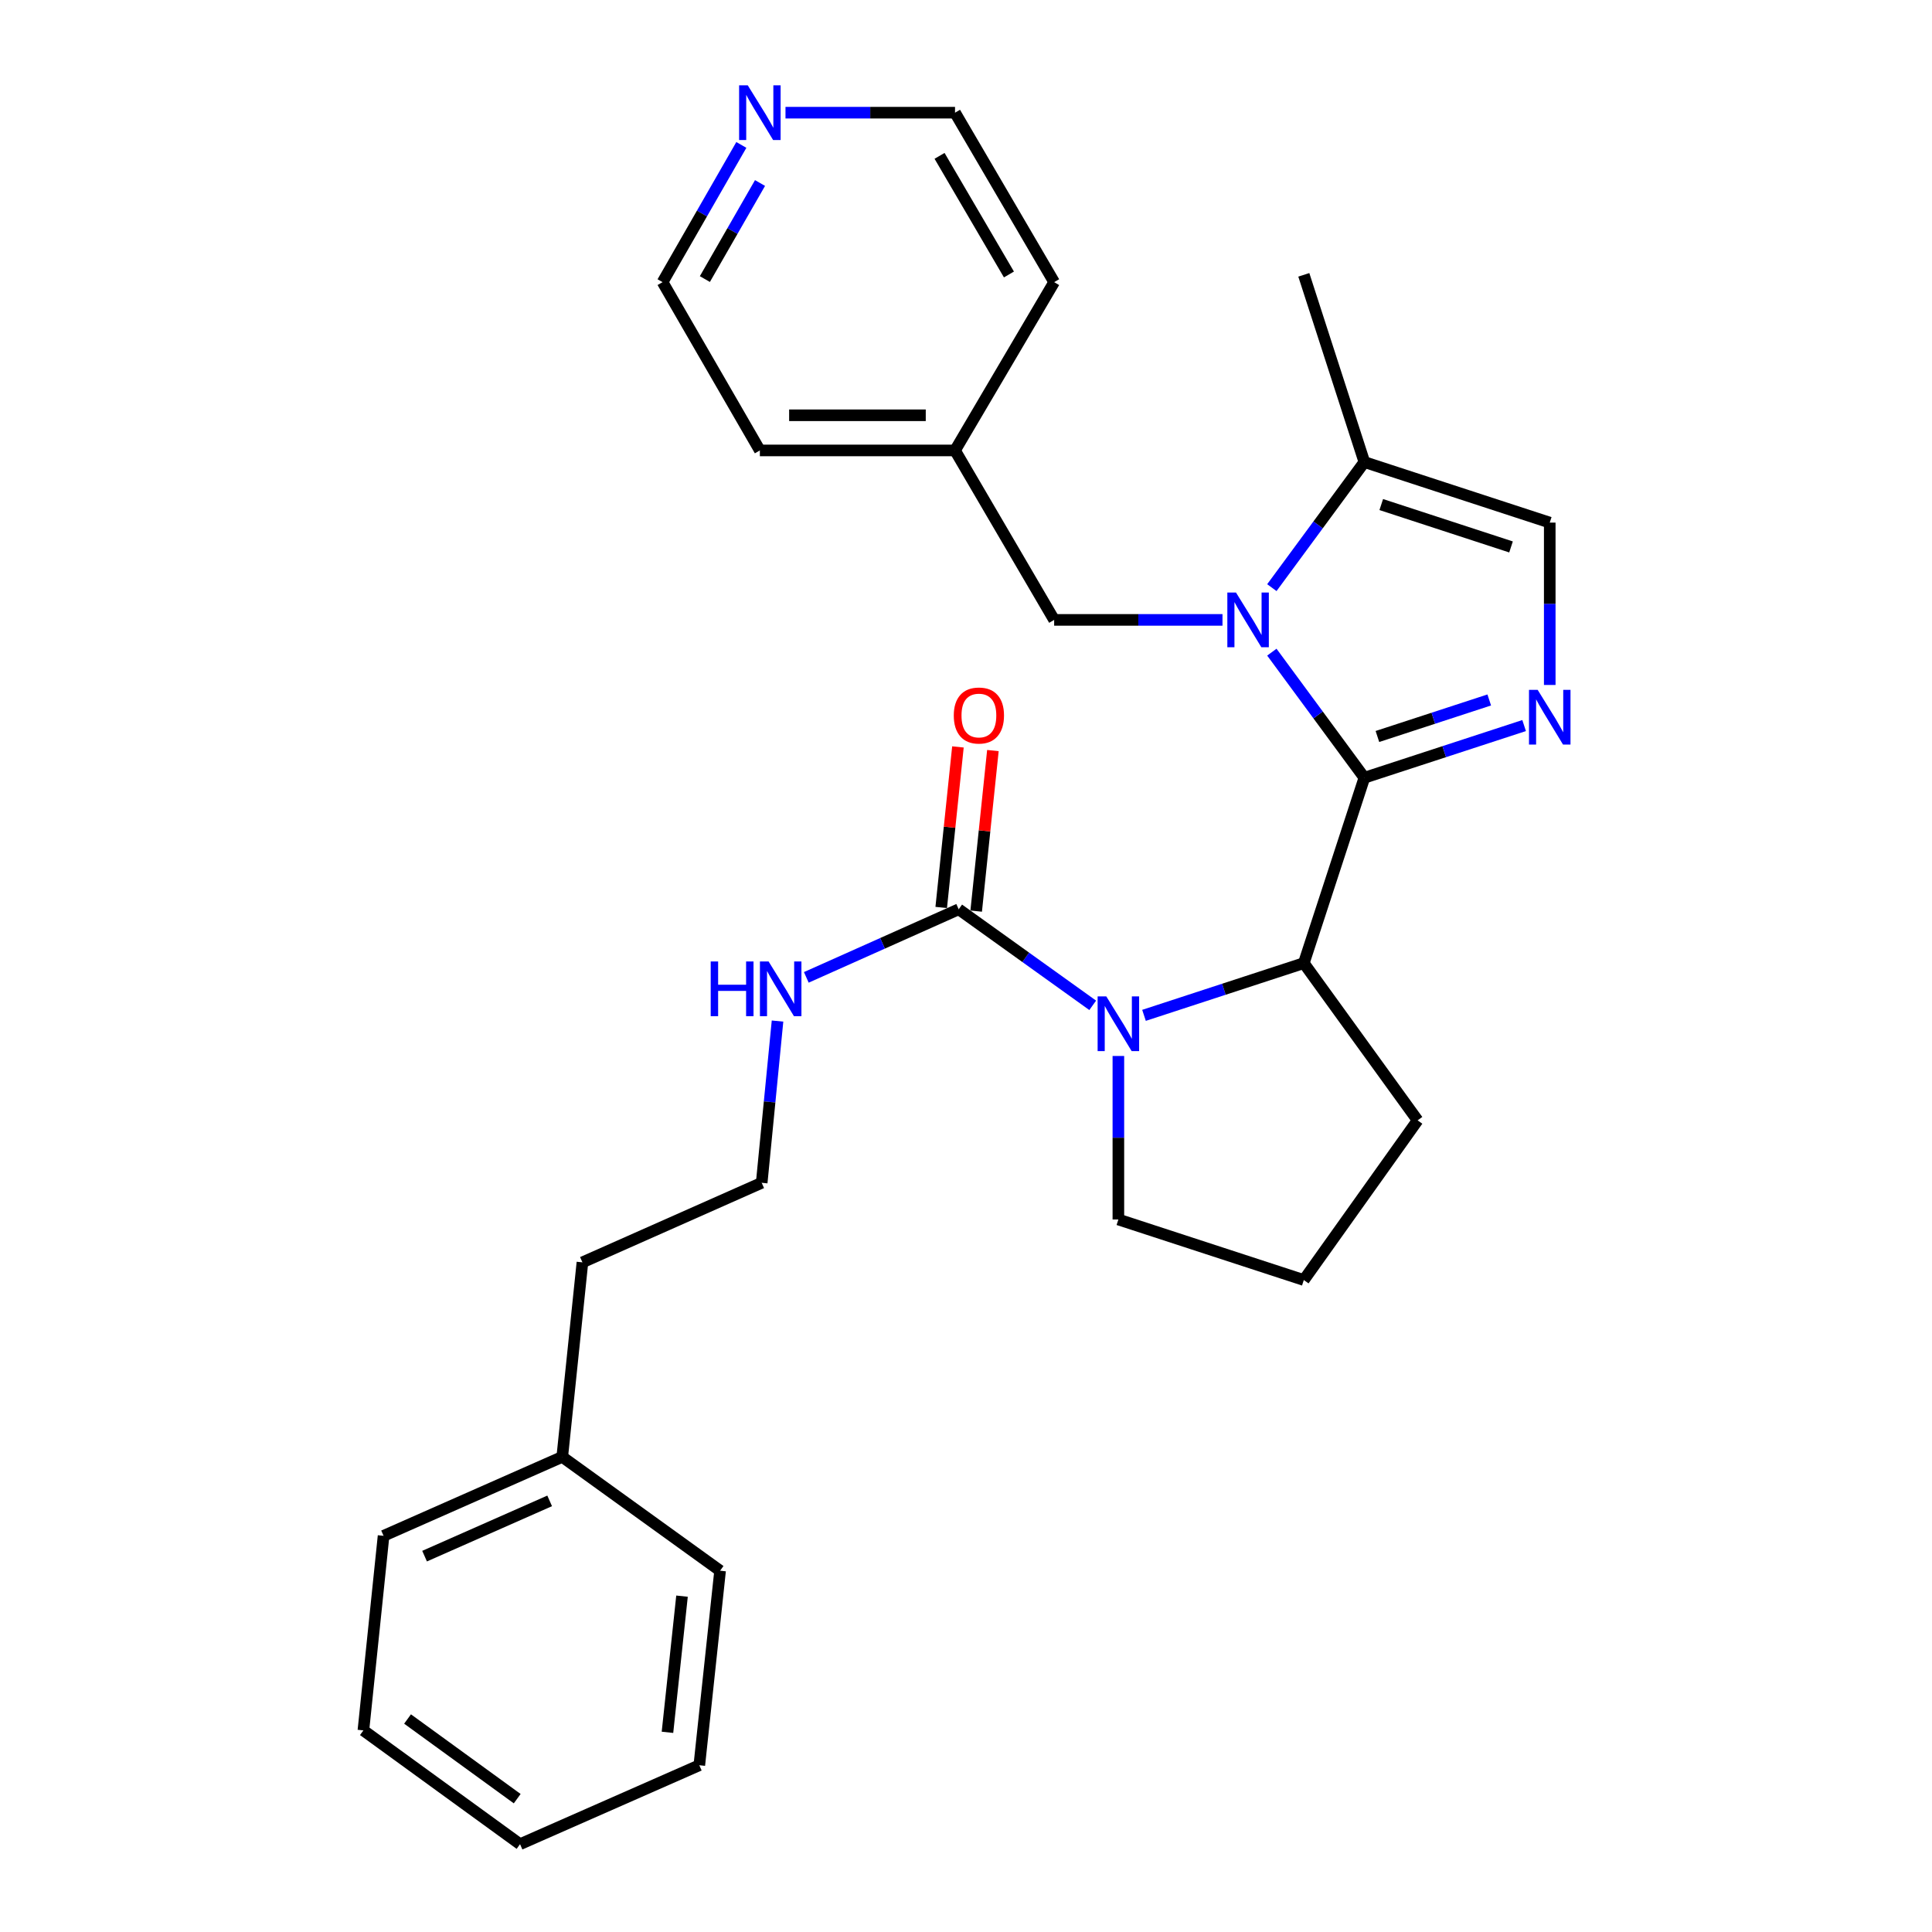 <?xml version='1.0' encoding='iso-8859-1'?>
<svg version='1.1' baseProfile='full'
              xmlns='http://www.w3.org/2000/svg'
                      xmlns:rdkit='http://www.rdkit.org/xml'
                      xmlns:xlink='http://www.w3.org/1999/xlink'
                  xml:space='preserve'
width='1000px' height='1000px' viewBox='0 0 1000 1000'>
<!-- END OF HEADER -->
<rect style='opacity:1.0;fill:#FFFFFF;stroke:none' width='1000' height='1000' x='0' y='0'> </rect>
<path class='bond-0' d='M 706.193,402.556 L 682.251,370.055' style='fill:none;fill-rule:evenodd;stroke:#000000;stroke-width:6px;stroke-linecap:butt;stroke-linejoin:miter;stroke-opacity:1' />
<path class='bond-0' d='M 682.251,370.055 L 658.309,337.555' style='fill:none;fill-rule:evenodd;stroke:#0000FF;stroke-width:6px;stroke-linecap:butt;stroke-linejoin:miter;stroke-opacity:1' />
<path class='bond-1' d='M 706.193,402.556 L 747.538,389.052' style='fill:none;fill-rule:evenodd;stroke:#000000;stroke-width:6px;stroke-linecap:butt;stroke-linejoin:miter;stroke-opacity:1' />
<path class='bond-1' d='M 747.538,389.052 L 788.883,375.548' style='fill:none;fill-rule:evenodd;stroke:#0000FF;stroke-width:6px;stroke-linecap:butt;stroke-linejoin:miter;stroke-opacity:1' />
<path class='bond-1' d='M 712.947,381.206 L 741.888,371.753' style='fill:none;fill-rule:evenodd;stroke:#000000;stroke-width:6px;stroke-linecap:butt;stroke-linejoin:miter;stroke-opacity:1' />
<path class='bond-1' d='M 741.888,371.753 L 770.829,362.3' style='fill:none;fill-rule:evenodd;stroke:#0000FF;stroke-width:6px;stroke-linecap:butt;stroke-linejoin:miter;stroke-opacity:1' />
<path class='bond-3' d='M 706.193,402.556 L 674.853,498.509' style='fill:none;fill-rule:evenodd;stroke:#000000;stroke-width:6px;stroke-linecap:butt;stroke-linejoin:miter;stroke-opacity:1' />
<path class='bond-5' d='M 658.309,304.161 L 682.251,271.661' style='fill:none;fill-rule:evenodd;stroke:#0000FF;stroke-width:6px;stroke-linecap:butt;stroke-linejoin:miter;stroke-opacity:1' />
<path class='bond-5' d='M 682.251,271.661 L 706.193,239.16' style='fill:none;fill-rule:evenodd;stroke:#000000;stroke-width:6px;stroke-linecap:butt;stroke-linejoin:miter;stroke-opacity:1' />
<path class='bond-7' d='M 632.76,320.858 L 589.194,320.858' style='fill:none;fill-rule:evenodd;stroke:#0000FF;stroke-width:6px;stroke-linecap:butt;stroke-linejoin:miter;stroke-opacity:1' />
<path class='bond-7' d='M 589.194,320.858 L 545.628,320.858' style='fill:none;fill-rule:evenodd;stroke:#000000;stroke-width:6px;stroke-linecap:butt;stroke-linejoin:miter;stroke-opacity:1' />
<path class='bond-6' d='M 802.146,354.538 L 802.146,312.519' style='fill:none;fill-rule:evenodd;stroke:#0000FF;stroke-width:6px;stroke-linecap:butt;stroke-linejoin:miter;stroke-opacity:1' />
<path class='bond-6' d='M 802.146,312.519 L 802.146,270.501' style='fill:none;fill-rule:evenodd;stroke:#000000;stroke-width:6px;stroke-linecap:butt;stroke-linejoin:miter;stroke-opacity:1' />
<path class='bond-2' d='M 592.134,525.545 L 633.493,512.027' style='fill:none;fill-rule:evenodd;stroke:#0000FF;stroke-width:6px;stroke-linecap:butt;stroke-linejoin:miter;stroke-opacity:1' />
<path class='bond-2' d='M 633.493,512.027 L 674.853,498.509' style='fill:none;fill-rule:evenodd;stroke:#000000;stroke-width:6px;stroke-linecap:butt;stroke-linejoin:miter;stroke-opacity:1' />
<path class='bond-4' d='M 565.587,520.361 L 530.904,495.503' style='fill:none;fill-rule:evenodd;stroke:#0000FF;stroke-width:6px;stroke-linecap:butt;stroke-linejoin:miter;stroke-opacity:1' />
<path class='bond-4' d='M 530.904,495.503 L 496.221,470.646' style='fill:none;fill-rule:evenodd;stroke:#000000;stroke-width:6px;stroke-linecap:butt;stroke-linejoin:miter;stroke-opacity:1' />
<path class='bond-11' d='M 578.869,546.573 L 578.869,588.892' style='fill:none;fill-rule:evenodd;stroke:#0000FF;stroke-width:6px;stroke-linecap:butt;stroke-linejoin:miter;stroke-opacity:1' />
<path class='bond-11' d='M 578.869,588.892 L 578.869,631.211' style='fill:none;fill-rule:evenodd;stroke:#000000;stroke-width:6px;stroke-linecap:butt;stroke-linejoin:miter;stroke-opacity:1' />
<path class='bond-13' d='M 674.853,498.509 L 733.753,579.893' style='fill:none;fill-rule:evenodd;stroke:#000000;stroke-width:6px;stroke-linecap:butt;stroke-linejoin:miter;stroke-opacity:1' />
<path class='bond-8' d='M 505.271,471.589 L 509.598,430.04' style='fill:none;fill-rule:evenodd;stroke:#000000;stroke-width:6px;stroke-linecap:butt;stroke-linejoin:miter;stroke-opacity:1' />
<path class='bond-8' d='M 509.598,430.04 L 513.925,388.491' style='fill:none;fill-rule:evenodd;stroke:#FF0000;stroke-width:6px;stroke-linecap:butt;stroke-linejoin:miter;stroke-opacity:1' />
<path class='bond-8' d='M 487.171,469.704 L 491.498,428.155' style='fill:none;fill-rule:evenodd;stroke:#000000;stroke-width:6px;stroke-linecap:butt;stroke-linejoin:miter;stroke-opacity:1' />
<path class='bond-8' d='M 491.498,428.155 L 495.825,386.606' style='fill:none;fill-rule:evenodd;stroke:#FF0000;stroke-width:6px;stroke-linecap:butt;stroke-linejoin:miter;stroke-opacity:1' />
<path class='bond-9' d='M 496.221,470.646 L 456.782,488.267' style='fill:none;fill-rule:evenodd;stroke:#000000;stroke-width:6px;stroke-linecap:butt;stroke-linejoin:miter;stroke-opacity:1' />
<path class='bond-9' d='M 456.782,488.267 L 417.343,505.888' style='fill:none;fill-rule:evenodd;stroke:#0000FF;stroke-width:6px;stroke-linecap:butt;stroke-linejoin:miter;stroke-opacity:1' />
<path class='bond-15' d='M 706.193,239.16 L 674.853,142.257' style='fill:none;fill-rule:evenodd;stroke:#000000;stroke-width:6px;stroke-linecap:butt;stroke-linejoin:miter;stroke-opacity:1' />
<path class='bond-28' d='M 706.193,239.16 L 802.146,270.501' style='fill:none;fill-rule:evenodd;stroke:#000000;stroke-width:6px;stroke-linecap:butt;stroke-linejoin:miter;stroke-opacity:1' />
<path class='bond-28' d='M 714.936,261.16 L 782.103,283.098' style='fill:none;fill-rule:evenodd;stroke:#000000;stroke-width:6px;stroke-linecap:butt;stroke-linejoin:miter;stroke-opacity:1' />
<path class='bond-12' d='M 545.628,320.858 L 494.32,233.145' style='fill:none;fill-rule:evenodd;stroke:#000000;stroke-width:6px;stroke-linecap:butt;stroke-linejoin:miter;stroke-opacity:1' />
<path class='bond-14' d='M 402.447,528.496 L 398.35,570.355' style='fill:none;fill-rule:evenodd;stroke:#0000FF;stroke-width:6px;stroke-linecap:butt;stroke-linejoin:miter;stroke-opacity:1' />
<path class='bond-14' d='M 398.35,570.355 L 394.253,612.215' style='fill:none;fill-rule:evenodd;stroke:#000000;stroke-width:6px;stroke-linecap:butt;stroke-linejoin:miter;stroke-opacity:1' />
<path class='bond-10' d='M 383.721,75.013 L 363.333,110.526' style='fill:none;fill-rule:evenodd;stroke:#0000FF;stroke-width:6px;stroke-linecap:butt;stroke-linejoin:miter;stroke-opacity:1' />
<path class='bond-10' d='M 363.333,110.526 L 342.945,146.038' style='fill:none;fill-rule:evenodd;stroke:#000000;stroke-width:6px;stroke-linecap:butt;stroke-linejoin:miter;stroke-opacity:1' />
<path class='bond-10' d='M 393.387,94.728 L 379.115,119.586' style='fill:none;fill-rule:evenodd;stroke:#0000FF;stroke-width:6px;stroke-linecap:butt;stroke-linejoin:miter;stroke-opacity:1' />
<path class='bond-10' d='M 379.115,119.586 L 364.843,144.445' style='fill:none;fill-rule:evenodd;stroke:#000000;stroke-width:6px;stroke-linecap:butt;stroke-linejoin:miter;stroke-opacity:1' />
<path class='bond-30' d='M 406.568,58.325 L 450.444,58.325' style='fill:none;fill-rule:evenodd;stroke:#0000FF;stroke-width:6px;stroke-linecap:butt;stroke-linejoin:miter;stroke-opacity:1' />
<path class='bond-30' d='M 450.444,58.325 L 494.32,58.325' style='fill:none;fill-rule:evenodd;stroke:#000000;stroke-width:6px;stroke-linecap:butt;stroke-linejoin:miter;stroke-opacity:1' />
<path class='bond-29' d='M 578.869,631.211 L 674.853,662.542' style='fill:none;fill-rule:evenodd;stroke:#000000;stroke-width:6px;stroke-linecap:butt;stroke-linejoin:miter;stroke-opacity:1' />
<path class='bond-21' d='M 494.32,233.145 L 545.628,146.038' style='fill:none;fill-rule:evenodd;stroke:#000000;stroke-width:6px;stroke-linecap:butt;stroke-linejoin:miter;stroke-opacity:1' />
<path class='bond-22' d='M 494.32,233.145 L 393.303,233.145' style='fill:none;fill-rule:evenodd;stroke:#000000;stroke-width:6px;stroke-linecap:butt;stroke-linejoin:miter;stroke-opacity:1' />
<path class='bond-22' d='M 479.168,214.947 L 408.455,214.947' style='fill:none;fill-rule:evenodd;stroke:#000000;stroke-width:6px;stroke-linecap:butt;stroke-linejoin:miter;stroke-opacity:1' />
<path class='bond-17' d='M 733.753,579.893 L 674.853,662.542' style='fill:none;fill-rule:evenodd;stroke:#000000;stroke-width:6px;stroke-linecap:butt;stroke-linejoin:miter;stroke-opacity:1' />
<path class='bond-20' d='M 394.253,612.215 L 301.464,653.392' style='fill:none;fill-rule:evenodd;stroke:#000000;stroke-width:6px;stroke-linecap:butt;stroke-linejoin:miter;stroke-opacity:1' />
<path class='bond-16' d='M 291.021,754.077 L 301.464,653.392' style='fill:none;fill-rule:evenodd;stroke:#000000;stroke-width:6px;stroke-linecap:butt;stroke-linejoin:miter;stroke-opacity:1' />
<path class='bond-23' d='M 291.021,754.077 L 198.536,794.941' style='fill:none;fill-rule:evenodd;stroke:#000000;stroke-width:6px;stroke-linecap:butt;stroke-linejoin:miter;stroke-opacity:1' />
<path class='bond-23' d='M 284.503,776.852 L 219.763,805.457' style='fill:none;fill-rule:evenodd;stroke:#000000;stroke-width:6px;stroke-linecap:butt;stroke-linejoin:miter;stroke-opacity:1' />
<path class='bond-24' d='M 291.021,754.077 L 372.719,812.997' style='fill:none;fill-rule:evenodd;stroke:#000000;stroke-width:6px;stroke-linecap:butt;stroke-linejoin:miter;stroke-opacity:1' />
<path class='bond-18' d='M 494.32,58.325 L 545.628,146.038' style='fill:none;fill-rule:evenodd;stroke:#000000;stroke-width:6px;stroke-linecap:butt;stroke-linejoin:miter;stroke-opacity:1' />
<path class='bond-18' d='M 486.309,80.67 L 522.224,142.069' style='fill:none;fill-rule:evenodd;stroke:#000000;stroke-width:6px;stroke-linecap:butt;stroke-linejoin:miter;stroke-opacity:1' />
<path class='bond-19' d='M 342.945,146.038 L 393.303,233.145' style='fill:none;fill-rule:evenodd;stroke:#000000;stroke-width:6px;stroke-linecap:butt;stroke-linejoin:miter;stroke-opacity:1' />
<path class='bond-26' d='M 198.536,794.941 L 188.092,895.645' style='fill:none;fill-rule:evenodd;stroke:#000000;stroke-width:6px;stroke-linecap:butt;stroke-linejoin:miter;stroke-opacity:1' />
<path class='bond-25' d='M 372.719,812.997 L 361.962,913.681' style='fill:none;fill-rule:evenodd;stroke:#000000;stroke-width:6px;stroke-linecap:butt;stroke-linejoin:miter;stroke-opacity:1' />
<path class='bond-25' d='M 353.01,826.166 L 345.481,896.645' style='fill:none;fill-rule:evenodd;stroke:#000000;stroke-width:6px;stroke-linecap:butt;stroke-linejoin:miter;stroke-opacity:1' />
<path class='bond-27' d='M 361.962,913.681 L 269.173,954.545' style='fill:none;fill-rule:evenodd;stroke:#000000;stroke-width:6px;stroke-linecap:butt;stroke-linejoin:miter;stroke-opacity:1' />
<path class='bond-31' d='M 188.092,895.645 L 269.173,954.545' style='fill:none;fill-rule:evenodd;stroke:#000000;stroke-width:6px;stroke-linecap:butt;stroke-linejoin:miter;stroke-opacity:1' />
<path class='bond-31' d='M 210.95,889.757 L 267.707,930.987' style='fill:none;fill-rule:evenodd;stroke:#000000;stroke-width:6px;stroke-linecap:butt;stroke-linejoin:miter;stroke-opacity:1' />
<path  class='atom-1' d='M 639.749 306.698
L 649.029 321.698
Q 649.949 323.178, 651.429 325.858
Q 652.909 328.538, 652.989 328.698
L 652.989 306.698
L 656.749 306.698
L 656.749 335.018
L 652.869 335.018
L 642.909 318.618
Q 641.749 316.698, 640.509 314.498
Q 639.309 312.298, 638.949 311.618
L 638.949 335.018
L 635.269 335.018
L 635.269 306.698
L 639.749 306.698
' fill='#0000FF'/>
<path  class='atom-2' d='M 795.886 357.055
L 805.166 372.055
Q 806.086 373.535, 807.566 376.215
Q 809.046 378.895, 809.126 379.055
L 809.126 357.055
L 812.886 357.055
L 812.886 385.375
L 809.006 385.375
L 799.046 368.975
Q 797.886 367.055, 796.646 364.855
Q 795.446 362.655, 795.086 361.975
L 795.086 385.375
L 791.406 385.375
L 791.406 357.055
L 795.886 357.055
' fill='#0000FF'/>
<path  class='atom-3' d='M 572.609 515.72
L 581.889 530.72
Q 582.809 532.2, 584.289 534.88
Q 585.769 537.56, 585.849 537.72
L 585.849 515.72
L 589.609 515.72
L 589.609 544.04
L 585.729 544.04
L 575.769 527.64
Q 574.609 525.72, 573.369 523.52
Q 572.169 521.32, 571.809 520.64
L 571.809 544.04
L 568.129 544.04
L 568.129 515.72
L 572.609 515.72
' fill='#0000FF'/>
<path  class='atom-9' d='M 493.675 370.345
Q 493.675 363.545, 497.035 359.745
Q 500.395 355.945, 506.675 355.945
Q 512.955 355.945, 516.315 359.745
Q 519.675 363.545, 519.675 370.345
Q 519.675 377.225, 516.275 381.145
Q 512.875 385.025, 506.675 385.025
Q 500.435 385.025, 497.035 381.145
Q 493.675 377.265, 493.675 370.345
M 506.675 381.825
Q 510.995 381.825, 513.315 378.945
Q 515.675 376.025, 515.675 370.345
Q 515.675 364.785, 513.315 361.985
Q 510.995 359.145, 506.675 359.145
Q 502.355 359.145, 499.995 361.945
Q 497.675 364.745, 497.675 370.345
Q 497.675 376.065, 499.995 378.945
Q 502.355 381.825, 506.675 381.825
' fill='#FF0000'/>
<path  class='atom-10' d='M 367.86 497.654
L 371.7 497.654
L 371.7 509.694
L 386.18 509.694
L 386.18 497.654
L 390.02 497.654
L 390.02 525.974
L 386.18 525.974
L 386.18 512.894
L 371.7 512.894
L 371.7 525.974
L 367.86 525.974
L 367.86 497.654
' fill='#0000FF'/>
<path  class='atom-10' d='M 397.82 497.654
L 407.1 512.654
Q 408.02 514.134, 409.5 516.814
Q 410.98 519.494, 411.06 519.654
L 411.06 497.654
L 414.82 497.654
L 414.82 525.974
L 410.94 525.974
L 400.98 509.574
Q 399.82 507.654, 398.58 505.454
Q 397.38 503.254, 397.02 502.574
L 397.02 525.974
L 393.34 525.974
L 393.34 497.654
L 397.82 497.654
' fill='#0000FF'/>
<path  class='atom-11' d='M 387.043 44.165
L 396.323 59.165
Q 397.243 60.645, 398.723 63.325
Q 400.203 66.005, 400.283 66.165
L 400.283 44.165
L 404.043 44.165
L 404.043 72.485
L 400.163 72.485
L 390.203 56.085
Q 389.043 54.165, 387.803 51.965
Q 386.603 49.765, 386.243 49.085
L 386.243 72.485
L 382.563 72.485
L 382.563 44.165
L 387.043 44.165
' fill='#0000FF'/>
</svg>
